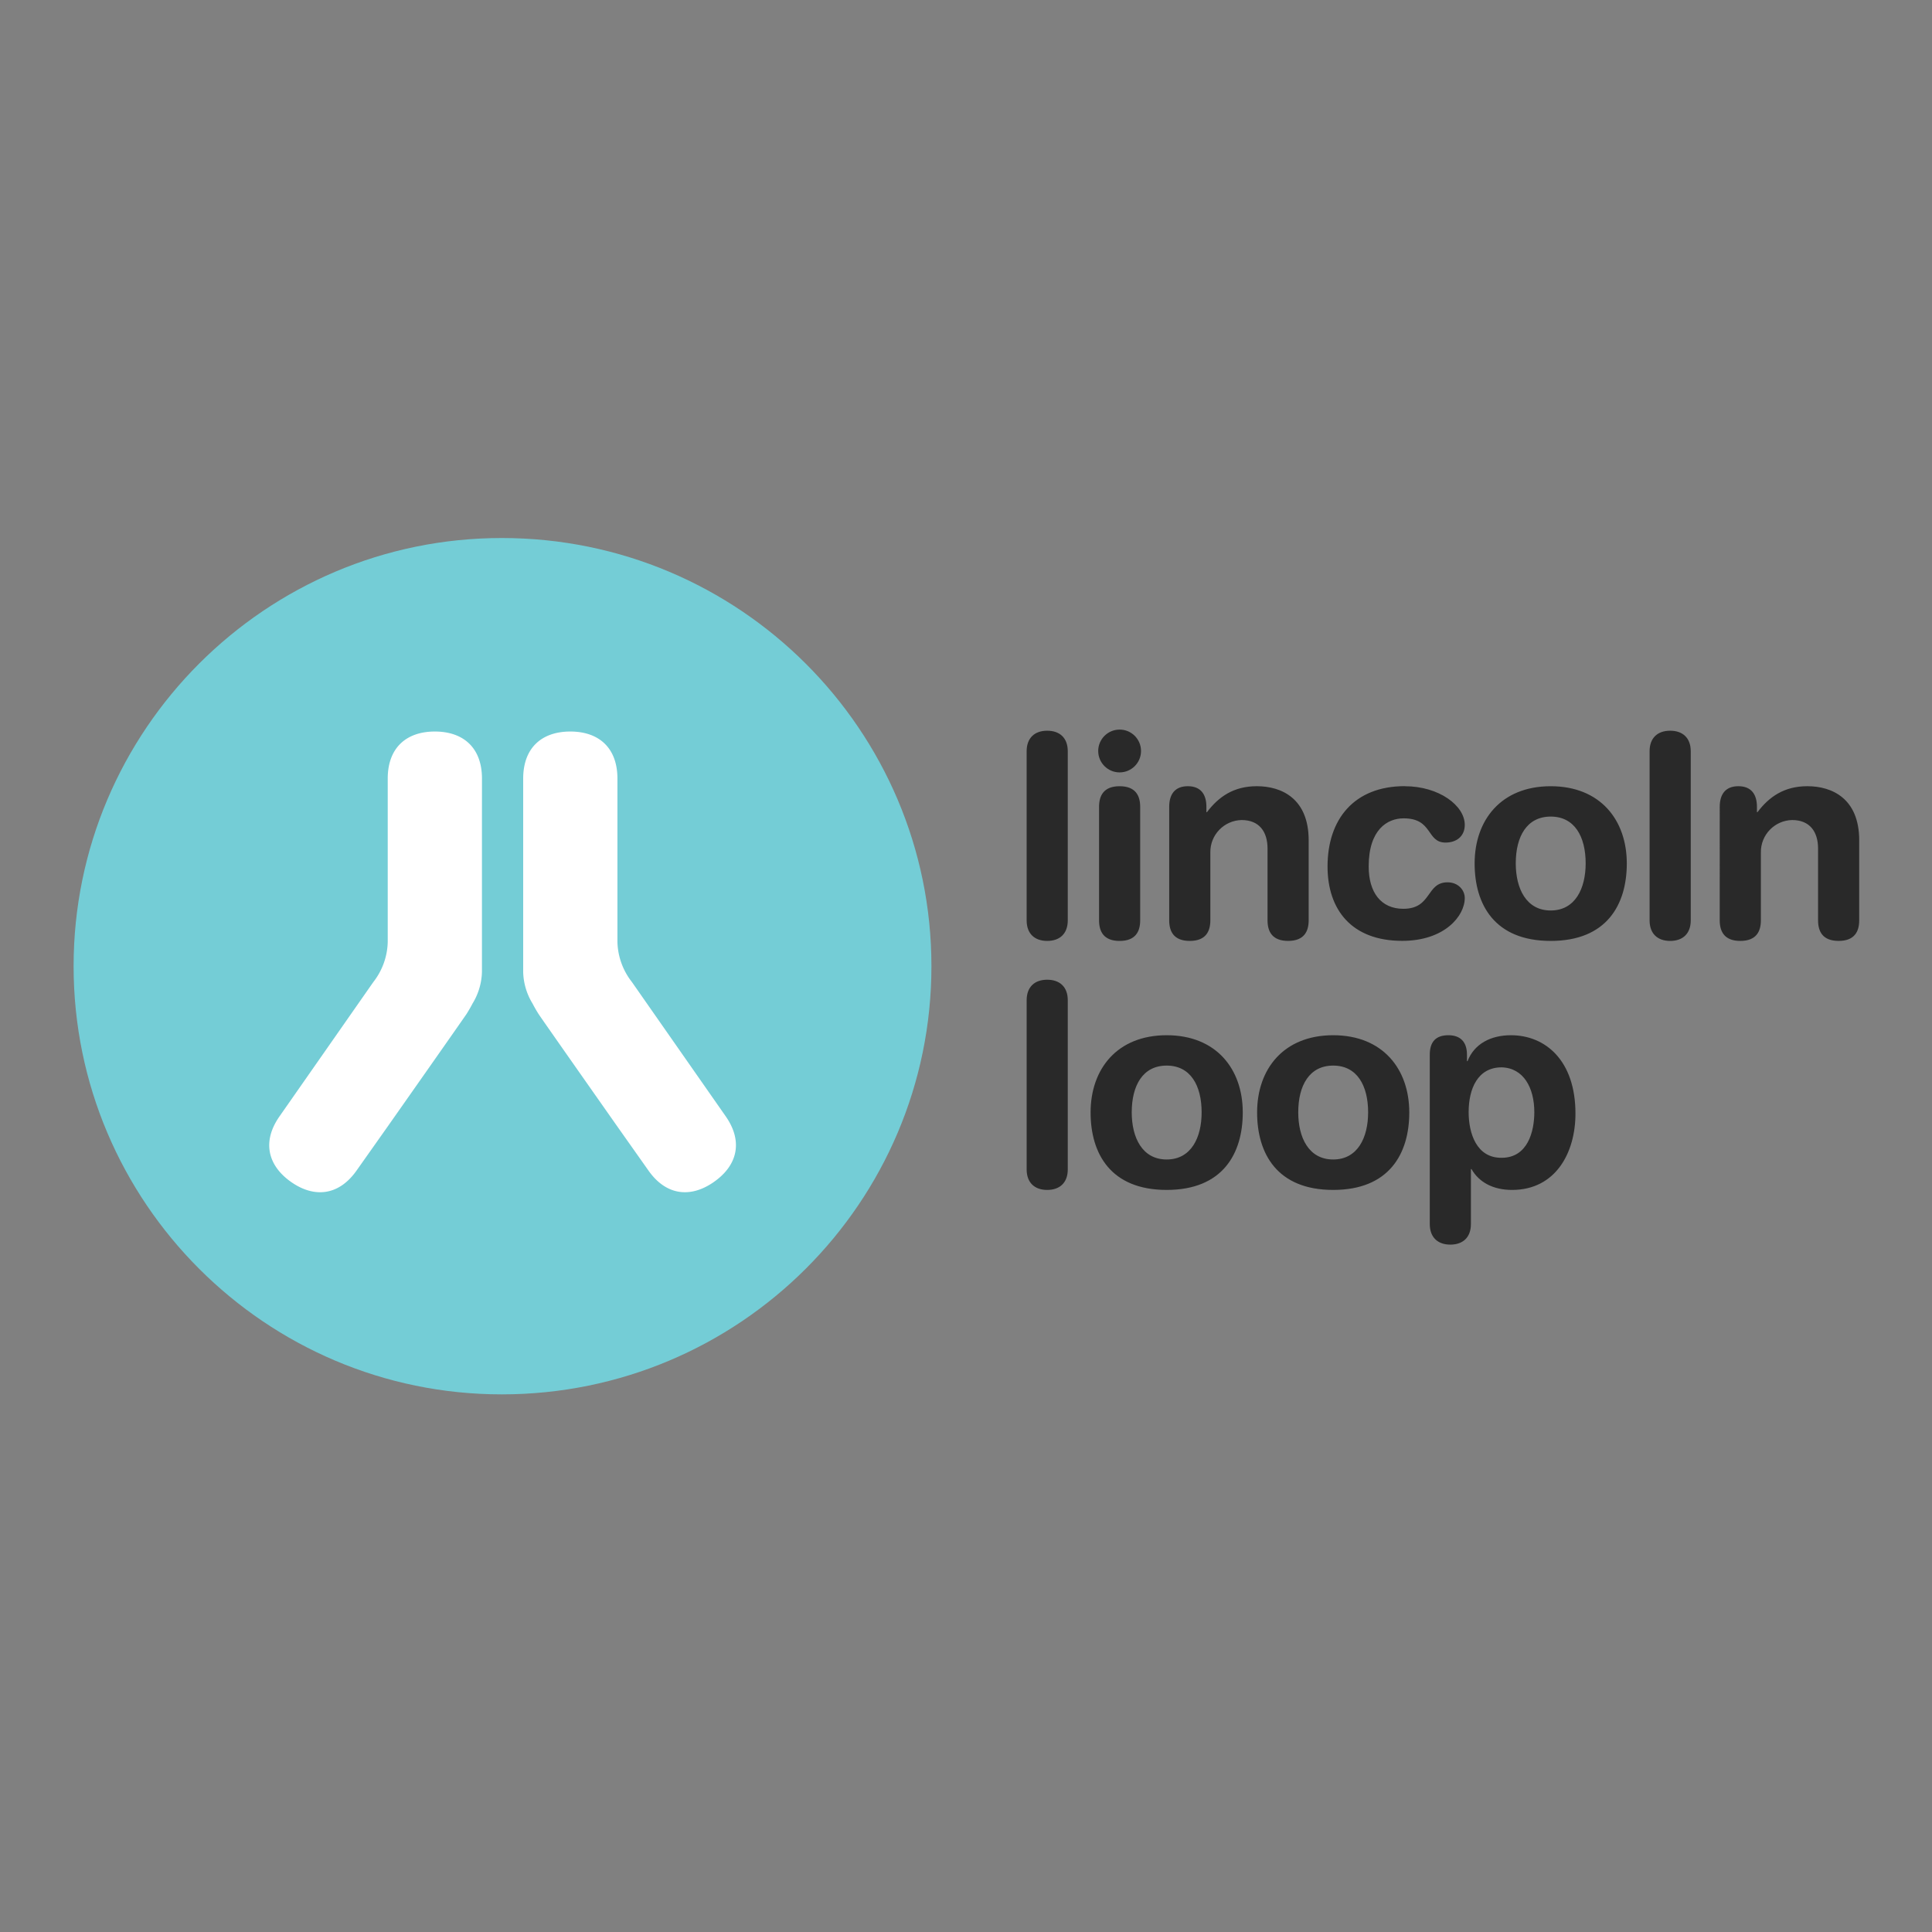 <?xml version="1.0" encoding="UTF-8" standalone="no"?>
<svg
   height="1000"
   width="1000"
   version="1.1"
   id="svg3"
   sodipodi:docname="lincolnloop-logo.svg"
   inkscape:version="1.4.2 (ebf0e940d0, 2025-05-08)"
   xmlns:inkscape="http://www.inkscape.org/namespaces/inkscape"
   xmlns:sodipodi="http://sodipodi.sourceforge.net/DTD/sodipodi-0.dtd"
   xmlns="http://www.w3.org/2000/svg"
   xmlns:svg="http://www.w3.org/2000/svg">
  <rect width="100%" height="100%" fill="#808080" stroke="none"/>
  <defs
     id="defs3" />
  <sodipodi:namedview
     id="namedview3"
     pagecolor="#505050"
     bordercolor="#eeeeee"
     borderopacity="1"
     inkscape:showpageshadow="0"
     inkscape:pageopacity="0"
     inkscape:pagecheckerboard="0"
     inkscape:deskcolor="#d1d1d1"
     inkscape:zoom="0.32664712"
     inkscape:cx="537.27704"
     inkscape:cy="-113.27208"
     inkscape:window-width="3840"
     inkscape:window-height="2160"
     inkscape:window-x="1920"
     inkscape:window-y="0"
     inkscape:window-maximized="1"
     inkscape:current-layer="svg3" />
  <g
     fill="none"
     fill-rule="evenodd"
     id="g3"
     transform="matrix(0.813,0,0,0.813,38.096,278.477)"
     style="stroke-width:1.231">
    <path
       d="m 606.76,135.77 c 0,-8.61 5.2,-13.09 13.09,-13.09 7.89,0 13.09,4.48 13.09,13.09 v 107.64 c 0,8.61 -5.2,13.1 -13.09,13.1 -7.89,0 -13.09,-4.49 -13.09,-13.1 z m 59.19,-13.81 c 7.526,0 13.628,6.1 13.63,13.627 0.002,7.526 -6.097,13.63 -13.623,13.633 -7.526,0.004 -13.631,-6.094 -13.637,-13.62 0,-7.528 6.102,-13.63 13.63,-13.63 z m -13.09,49.16 c 0,-7 2.87,-13.1 13.09,-13.1 10.22,0 13.09,6.1 13.09,13.1 v 72.3 c 0,7 -2.87,13.1 -13.09,13.1 -10.22,0 -13.09,-6.1 -13.09,-13.1 z m 44.66,-0.01 c 0,-7.89 3.59,-13.1 11.84,-13.1 8.25,0 11.84,5.2 11.84,13.1 v 3.41 h 0.36 c 7.36,-9.69 16.86,-16.51 31.75,-16.51 15.79,0 33,7.89 33,34.44 v 50.95 c 0,7 -2.87,13.1 -13.09,13.1 -10.22,0 -13.1,-6.1 -13.1,-13.1 v -45.73 c 0,-10.59 -5.2,-18.12 -16.5,-18.12 -11.179,0.235 -20.072,9.45 -19.91,20.63 v 43.23 c 0,7 -2.87,13.1 -13.1,13.1 -10.23,0 -13.09,-6.1 -13.09,-13.1 z m 149.96,-13.09 c 21.89,0 38.21,12.38 38.21,24.58 0,7.54 -5.56,11.3 -12.2,11.3 -12.38,0 -7.89,-15.43 -26.73,-15.43 -10.22,0 -22.24,7 -22.24,30.68 0,16.32 7.71,26.91 22.06,26.91 18.3,0 14.36,-16.86 28.17,-16.86 6.64,0 10.94,4.84 10.94,10 0,11.48 -12.91,27.27 -39.82,27.27 -32.29,0 -47.54,-19.91 -47.54,-47.36 0,-30.14 17,-51.13 49.15,-51.13 z m 92.93,0 c 31.57,0 48.44,21.53 48.44,49.16 0,26.19 -12.74,49.33 -48.44,49.33 -35.7,0 -48.44,-23.14 -48.44,-49.33 0,-27.63 16.86,-49.16 48.44,-49.16 z m 0,79.11 c 15.6,0 22.25,-14 22.25,-30 0,-17 -7,-29.78 -22.25,-29.78 -15.25,0 -22.25,12.74 -22.25,29.78 0,16 6.64,30 22.25,30 z m 62.95,-101.36 c 0,-8.61 5.2,-13.09 13.1,-13.09 7.9,0 13.1,4.48 13.1,13.09 v 107.64 c 0,8.61 -5.2,13.1 -13.1,13.1 -7.9,0 -13.1,-4.49 -13.1,-13.1 z m 44.66,35.34 c 0,-7.89 3.59,-13.1 11.84,-13.1 8.25,0 11.84,5.2 11.84,13.1 v 3.41 h 0.36 c 7.35,-9.69 16.86,-16.51 31.75,-16.51 15.79,0 33,7.89 33,34.44 v 50.95 c 0,7 -2.87,13.1 -13.1,13.1 -10.23,0 -13.09,-6.1 -13.09,-13.1 v -45.73 c 0,-10.59 -5.2,-18.12 -16.5,-18.12 -11.179,0.235 -20.072,9.45 -19.91,20.63 v 43.23 c 0,7 -2.87,13.1 -13.1,13.1 -10.23,0 -13.1,-6.1 -13.1,-13.1 z M 606.76,294.3 c 0,-8.61 5.2,-13.09 13.09,-13.09 7.89,0 13.09,4.48 13.09,13.09 v 107.64 c 0,8.61 -5.2,13.1 -13.09,13.1 -7.89,0 -13.09,-4.49 -13.09,-13.1 z m 89.15,22.25 c 31.57,0 48.44,21.53 48.44,49.16 0,26.19 -12.74,49.33 -48.44,49.33 -35.7,0 -48.44,-23.14 -48.44,-49.33 0,-27.63 16.86,-49.16 48.44,-49.16 z m 0,79.11 c 15.61,0 22.25,-14 22.25,-30 0,-17 -7,-29.78 -22.25,-29.78 -15.25,0 -22.25,12.74 -22.25,29.78 0,16 6.64,30 22.25,30 z m 106.01,-79.11 c 31.57,0 48.44,21.53 48.44,49.16 0,26.19 -12.74,49.33 -48.44,49.33 -35.7,0 -48.44,-23.14 -48.44,-49.33 0,-27.63 16.86,-49.16 48.44,-49.16 z m 0,79.11 c 15.61,0 22.24,-14 22.24,-30 0,-17 -7,-29.78 -22.24,-29.78 -15.24,0 -22.25,12.74 -22.25,29.78 0,16 6.64,30 22.25,30 z m 61.49,-66.73 c 0,-8.07 3.77,-12.38 11.84,-12.38 7.71,0 11.84,4.31 11.84,12.38 v 4.13 h 0.36 c 4.31,-11.12 14.89,-16.51 27.63,-16.51 21.88,0 41.08,16 41.08,49.87 0,25.11 -12.74,48.62 -40.37,48.62 -12,0 -21,-4.84 -25.83,-13.28 h -0.36 v 35 c 0,8.61 -5.21,13.1 -13.1,13.1 -7.89,0 -13.09,-4.5 -13.09,-13.12 z m 45.75,8.07 c -15.25,0 -21,13.63 -21,28.52 0,13.45 5,29.24 21,29.06 16.68,0 20.81,-16.86 20.81,-29.06 0,-15.43 -6.82,-28.16 -20.81,-28.52 z"
       fill="#292929"
       fill-rule="nonzero"
       id="path1"
       style="stroke-width:1.231" />
    <path
       d="M 272.6,0 C 122.3,0 0,122.3 0,272.6 0,422.9 122.3,545.2 272.6,545.2 423.84,545.2 546.14,422.91 546.14,272.61 546.14,122.31 423.83,0 272.6,0"
       fill="#74cdd6"
       id="path2"
       style="stroke-width:1.231" />
    <path
       d="m 259.97,184.38 v 92.03 a 40.48,40.48 0 0 1 -6,20 c -1.43,2.76 -2.8,5 -3.65,6.38 C 248.77,305.2 200,374.6 200,374.6 l -19.78,28 c -11.31,16.15 -27,17.73 -41.76,7.36 -14.76,-10.37 -18.67,-25.61 -7.36,-41.76 l 52,-74.45 7.17,-10.27 0.72,-1 a 43,43 0 0 0 9,-25.23 V 153.2 c 0,-19.71 11.91,-30 30,-30 18.09,0 30,10.27 30,30 z m 147.7,225.57 c -14.81,10.37 -30.46,8.79 -41.76,-7.36 l -19.78,-28 c 0,0 -48.77,-69.37 -50.25,-71.76 -0.86,-1.38 -2.22,-3.62 -3.65,-6.38 a 40.48,40.48 0 0 1 -6,-20 V 153.2 c 0,-19.71 11.91,-30 30,-30 18.09,0 30,10.27 30,30 v 103.96 a 43,43 0 0 0 9,25.23 l 0.72,1 7.17,10.27 52,74.45 c 11.31,16.15 7.44,31.39 -7.36,41.76 z"
       fill="#ffffff"
       id="path3"
       style="stroke-width:2.122" />
  </g>
</svg>
